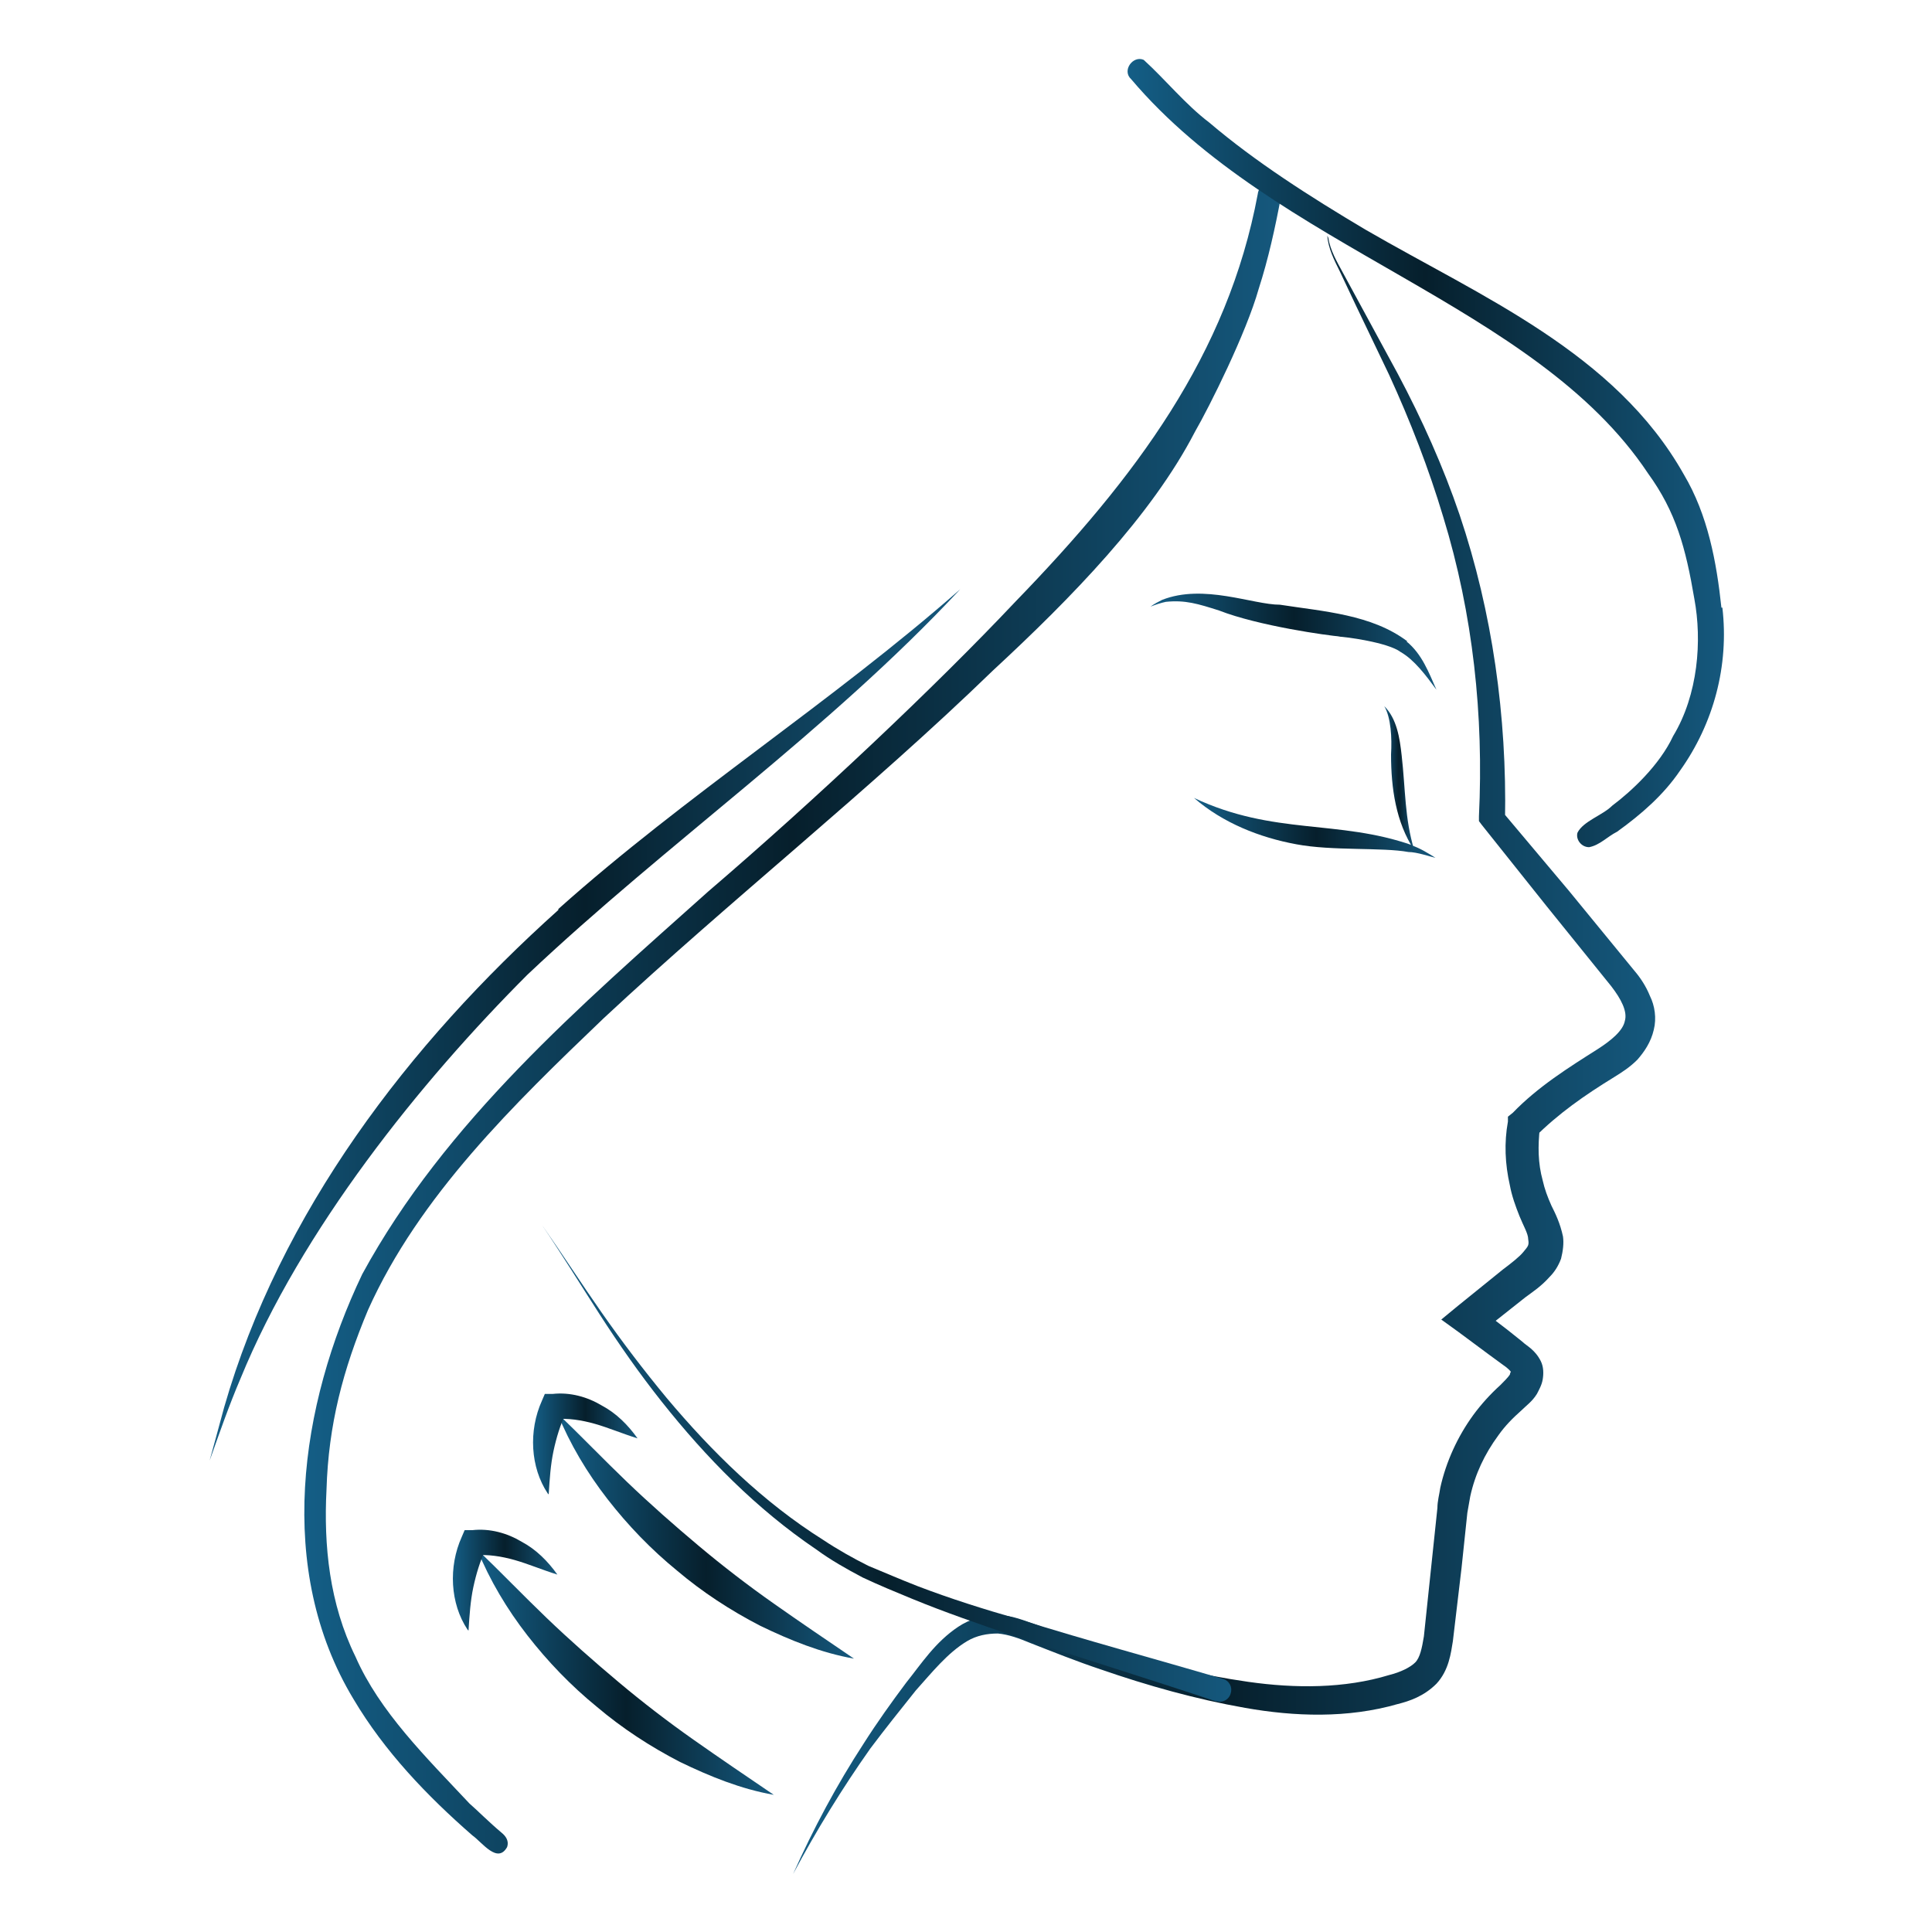 <?xml version="1.0" encoding="UTF-8"?>
<svg xmlns="http://www.w3.org/2000/svg" xmlns:xlink="http://www.w3.org/1999/xlink" id="Design" viewBox="0 0 200 200">
  <defs>
    <linearGradient id="linear-gradient" x1="82" y1="109.3" x2="171.4" y2="109.3" gradientUnits="userSpaceOnUse">
      <stop offset="0" stop-color="#145e86"></stop>
      <stop offset=".5" stop-color="#061f2c"></stop>
      <stop offset="1" stop-color="#15587d"></stop>
    </linearGradient>
    <linearGradient id="linear-gradient-2" x1="31.4" y1="105.5" x2="132.6" y2="105.5" xlink:href="#linear-gradient"></linearGradient>
    <linearGradient id="linear-gradient-3" x1="21.6" y1="106.2" x2="99.4" y2="106.2" xlink:href="#linear-gradient"></linearGradient>
    <linearGradient id="linear-gradient-4" x1="116.7" y1="46.8" x2="178.4" y2="46.8" xlink:href="#linear-gradient"></linearGradient>
    <linearGradient id="linear-gradient-5" x1="57.8" y1="159" x2="88.4" y2="159" xlink:href="#linear-gradient"></linearGradient>
    <linearGradient id="linear-gradient-6" x1="55.2" y1="149.5" x2="66" y2="149.5" xlink:href="#linear-gradient"></linearGradient>
    <linearGradient id="linear-gradient-7" x1="49.5" y1="173.1" x2="80.1" y2="173.1" xlink:href="#linear-gradient"></linearGradient>
    <linearGradient id="linear-gradient-8" x1="46.8" y1="163.5" x2="57.7" y2="163.5" xlink:href="#linear-gradient"></linearGradient>
    <linearGradient id="linear-gradient-9" x1="56.1" y1="151.5" x2="127.5" y2="151.5" xlink:href="#linear-gradient"></linearGradient>
    <linearGradient id="linear-gradient-10" x1="123.7" y1="85.7" x2="148.8" y2="85.7" xlink:href="#linear-gradient"></linearGradient>
    <linearGradient id="linear-gradient-11" x1="143.2" y1="80.5" x2="146.4" y2="80.5" xlink:href="#linear-gradient"></linearGradient>
    <linearGradient id="linear-gradient-12" x1="119.1" y1="66.5" x2="148.8" y2="66.5" xlink:href="#linear-gradient"></linearGradient>
  </defs>
  <path d="m137.5,24.6c.2,1.3.9,2.5,1.5,3.6l1.9,3.5,3.8,7c2.5,4.7,4.7,9.6,6.4,14.6,3.4,10.1,4.9,20.9,4.7,31.6l-.3-.9,6.9,8.2,6.8,8.3c.6.7,1.2,1.6,1.6,2.6.5,1,.7,2.3.4,3.5-.3,1.3-1,2.3-1.7,3.1-.8.8-1.6,1.3-2.4,1.8-3.1,1.9-5.8,3.8-8.2,6.2l.5-.9c-.2,1.8-.2,3.6.3,5.4.2.9.5,1.7.9,2.6.4.8.9,1.8,1.2,3.2.1.7,0,1.5-.2,2.3-.3.8-.7,1.4-1.2,1.9-.9,1-1.7,1.5-2.5,2.1l-4.8,3.8v-2.7s3,2.3,3,2.3l1.5,1.2c.4.4,1.3.8,1.9,2,.3.6.3,1.3.2,1.9-.1.6-.4,1.1-.6,1.5-.5.8-1.1,1.2-1.6,1.7-.9.8-1.7,1.6-2.4,2.6-1.4,1.9-2.4,4-2.9,6.3-.1.6-.2,1.1-.3,1.7l-.2,1.9-.4,3.8-.9,7.6c-.2,1.2-.4,3-1.7,4.4-1.3,1.3-2.8,1.8-4,2.1-5.2,1.5-10.7,1.3-15.8.4-5.1-.9-10.1-2.3-15-4-2.4-.8-4.9-1.8-7.2-2.7-1.2-.5-2.3-.9-3.4-1-1.1,0-2.2.2-3.2.8-2,1.2-3.6,3.2-5.3,5.1-1.6,2-3.2,4-4.7,6-2.9,4.1-5.6,8.5-8,13,2.1-4.7,4.5-9.2,7.3-13.5,1.4-2.2,2.9-4.3,4.4-6.3,1.6-2,3-4.2,5.4-5.8,1.2-.8,2.6-1.2,4.1-1.2,1.5,0,2.8.6,4,1,2.4.9,4.8,1.7,7.2,2.5,4.8,1.5,9.8,2.7,14.7,3.4,4.9.7,10,.7,14.6-.7,1.2-.3,2.2-.8,2.7-1.3.5-.5.7-1.5.9-2.7l.8-7.6.4-3.8.2-1.9c0-.7.2-1.4.3-2.1.6-2.7,1.8-5.3,3.4-7.5.8-1.1,1.8-2.2,2.8-3.1.4-.4.8-.8,1-1.1,0-.1.1-.3.1-.3,0,0,0,0,0,0,0,0-.2-.3-.8-.7l-1.5-1.1-3.1-2.3-1.8-1.3,1.7-1.4,4.7-3.8c.8-.6,1.7-1.3,2.1-1.8.5-.6.6-.7.5-1.3,0-.6-.5-1.4-.9-2.4-.4-1-.8-2.1-1-3.2-.5-2.2-.6-4.4-.2-6.6v-.5c0,0,.5-.4.5-.4,2.6-2.7,5.8-4.7,8.8-6.6,1.4-.9,2.6-1.9,2.8-2.9.3-1-.4-2.3-1.4-3.6l-6.7-8.3-6.7-8.4-.3-.4v-.5c.5-10.4-.6-20.9-3.7-31-1.5-5-3.4-9.9-5.6-14.7l-3.4-7.1-1.7-3.6c-.6-1.2-1.2-2.4-1.3-3.7Z" fill="url(#linear-gradient)"></path>
  <path d="m132.4,19.5c-.7-.8-2.1-.5-2.2.6-3.1,16.6-12.6,29.3-25.1,42.2-8.3,8.8-20.6,20.4-31.8,30-13.2,11.8-27.2,23.8-35.8,39.6-6.5,13.6-9,30.6-.9,44,3.2,5.4,7.6,10,12.3,14.1,1,.7,2.6,3,3.6,1.2.2-.6-.1-1.1-.6-1.5-1.2-1-2.6-2.4-3.3-3-4.5-4.8-9.3-9.5-11.8-15.2-2.7-5.5-3.3-11.5-3-17.3.2-6.7,1.7-12.4,4.3-18.6,5.3-11.8,15.1-21.3,24.4-30.2,13.2-12.3,27.4-23.5,40.3-36,8.1-7.5,16.4-16,20.9-24.7,1.5-2.6,5.3-10.2,6.6-14.8,1-3.1,1.7-6.3,2.3-9.5,0-.3,0-.7-.3-.9Z" fill="url(#linear-gradient-2)"></path>
  <path d="m57.8,94.2c-15.5,13.9-28.8,31.3-34.6,51.5-.5,1.8-1.1,4.1-1.5,5.5,1-2.8,2-5.7,3.2-8.5,6.3-15.4,18.6-30.7,29.7-41.8,14.5-13.7,31.1-25.2,44.8-39.9-13.3,11.7-28.4,21.3-41.6,33.1Z" fill="url(#linear-gradient-3)"></path>
  <path d="m178.2,62.9c-.5-4.7-1.4-9.6-3.9-13.8-7.1-12.6-21-18.4-32.9-25.3-5.9-3.5-11.5-7.1-16.2-11.1-2.5-1.9-4.5-4.4-6.8-6.5-1.1-.5-2.3,1.1-1.3,2,14.9,17.6,41.8,23.2,53.5,40.8,2.9,4,3.9,7.7,4.8,13,.8,4.3.4,9.9-2.2,14.2-1.4,3-4.3,5.7-6.3,7.2-1,1-3,1.6-3.6,2.8-.2.7.4,1.5,1.2,1.5,1.1-.2,1.9-1.1,2.9-1.6,2.5-1.8,4.8-3.8,6.5-6.3,3.5-4.9,5.1-10.9,4.4-16.9Z" fill="url(#linear-gradient-4)"></path>
  <path d="m88.4,171.7c-3.4-.6-6.6-1.9-9.7-3.4-3.1-1.6-6-3.5-8.6-5.7-2.7-2.2-5.1-4.7-7.2-7.4-2.1-2.7-3.9-5.7-5.2-8.9,2.5,2.4,4.8,4.8,7.2,7.1,2.4,2.3,4.9,4.5,7.4,6.6,2.5,2.1,5.1,4.1,7.8,6,2.7,1.9,5.5,3.8,8.3,5.7Z" fill="url(#linear-gradient-5)"></path>
  <path d="m56.7,154.6c-1.8-2.7-2-6.5-.6-9.6l.3-.7h.8c1.8-.2,3.6.3,5.1,1.2,1.5.8,2.7,2,3.7,3.4-1.6-.5-3-1.1-4.4-1.5-1.4-.4-2.8-.6-4.1-.5l1.1-.7c-.6,1.3-1,2.6-1.3,4-.3,1.4-.4,2.9-.5,4.5Z" fill="url(#linear-gradient-6)"></path>
  <path d="m80.1,185.8c-3.4-.6-6.6-1.9-9.7-3.4-3.1-1.6-6-3.5-8.6-5.7-2.7-2.2-5.1-4.7-7.2-7.4-2.1-2.7-3.9-5.7-5.2-8.9,2.5,2.4,4.8,4.8,7.2,7.1,2.4,2.3,4.9,4.5,7.4,6.6,2.5,2.1,5.1,4.1,7.8,6,2.7,1.9,5.5,3.8,8.3,5.7Z" fill="url(#linear-gradient-7)"></path>
  <path d="m48.4,168.7c-1.8-2.7-2-6.5-.6-9.6l.3-.7h.8c1.8-.2,3.6.3,5.1,1.2,1.5.8,2.7,2,3.7,3.4-1.6-.5-3-1.1-4.4-1.5-1.4-.4-2.8-.6-4.1-.5l1.1-.7c-.6,1.3-1,2.6-1.3,4-.3,1.4-.4,2.9-.5,4.5Z" fill="url(#linear-gradient-8)"></path>
  <path d="m125.8,176.1c-6.9-2.3-14-4.5-21-6.8-3.5-1.2-7-2.4-10.4-3.8-1.7-.7-3.4-1.4-5.1-2.2-1.7-.9-3.3-1.8-4.8-2.9-6.2-4.2-11.4-9.5-16-15.3-2.3-2.9-4.4-5.9-6.4-9-2-3.1-3.9-6.2-6-9.3,2.1,3,4.1,6.1,6.2,9.1,2.1,3,4.3,5.9,6.7,8.8,4.7,5.6,10,10.8,16.2,14.7,1.5,1,3.1,1.9,4.7,2.7,1.7.7,3.3,1.4,5.1,2.1,3.4,1.3,6.9,2.4,10.4,3.4,7,2.2,14.1,4.1,21.2,6.2.7.2,1,.9.8,1.5-.2.7-.9,1-1.5.8,0,0,0,0,0,0h0Z" fill="url(#linear-gradient-9)"></path>
  <path d="m146.2,87.5c-7.7-2.7-14.3-1-22.6-4.9,3,2.6,6.8,4.1,10.6,4.8,3.7.7,8.9.3,11.6.8.9,0,2.3.5,2.8.6-.8-.5-1.6-1-2.5-1.3Z" fill="url(#linear-gradient-10)"></path>
  <path d="m146.4,88c-1-3.3-.9-6.3-1.3-9.8-.2-1.8-.5-3.8-1.8-5.1.7,1.2.8,3.3.7,5,0,3.5.5,7,2.4,9.9Z" fill="url(#linear-gradient-11)"></path>
  <path d="m145.7,66.4c-3.7-2.8-8.7-3.1-13.2-3.8-2.8,0-7.9-2.2-12.2-.5-.4.2-.8.4-1.2.7.5-.2,1.1-.4,1.6-.5,2-.2,3.3.2,5.5.9,4.1,1.6,11.3,2.6,12.6,2.7.1,0-.4,0-.3,0,.7,0,5.2.6,6.5,1.6,1.4.8,2.6,2.4,3.7,3.9-.8-1.8-1.5-3.7-3.1-5Z" fill="url(#linear-gradient-12)"></path>
</svg>
